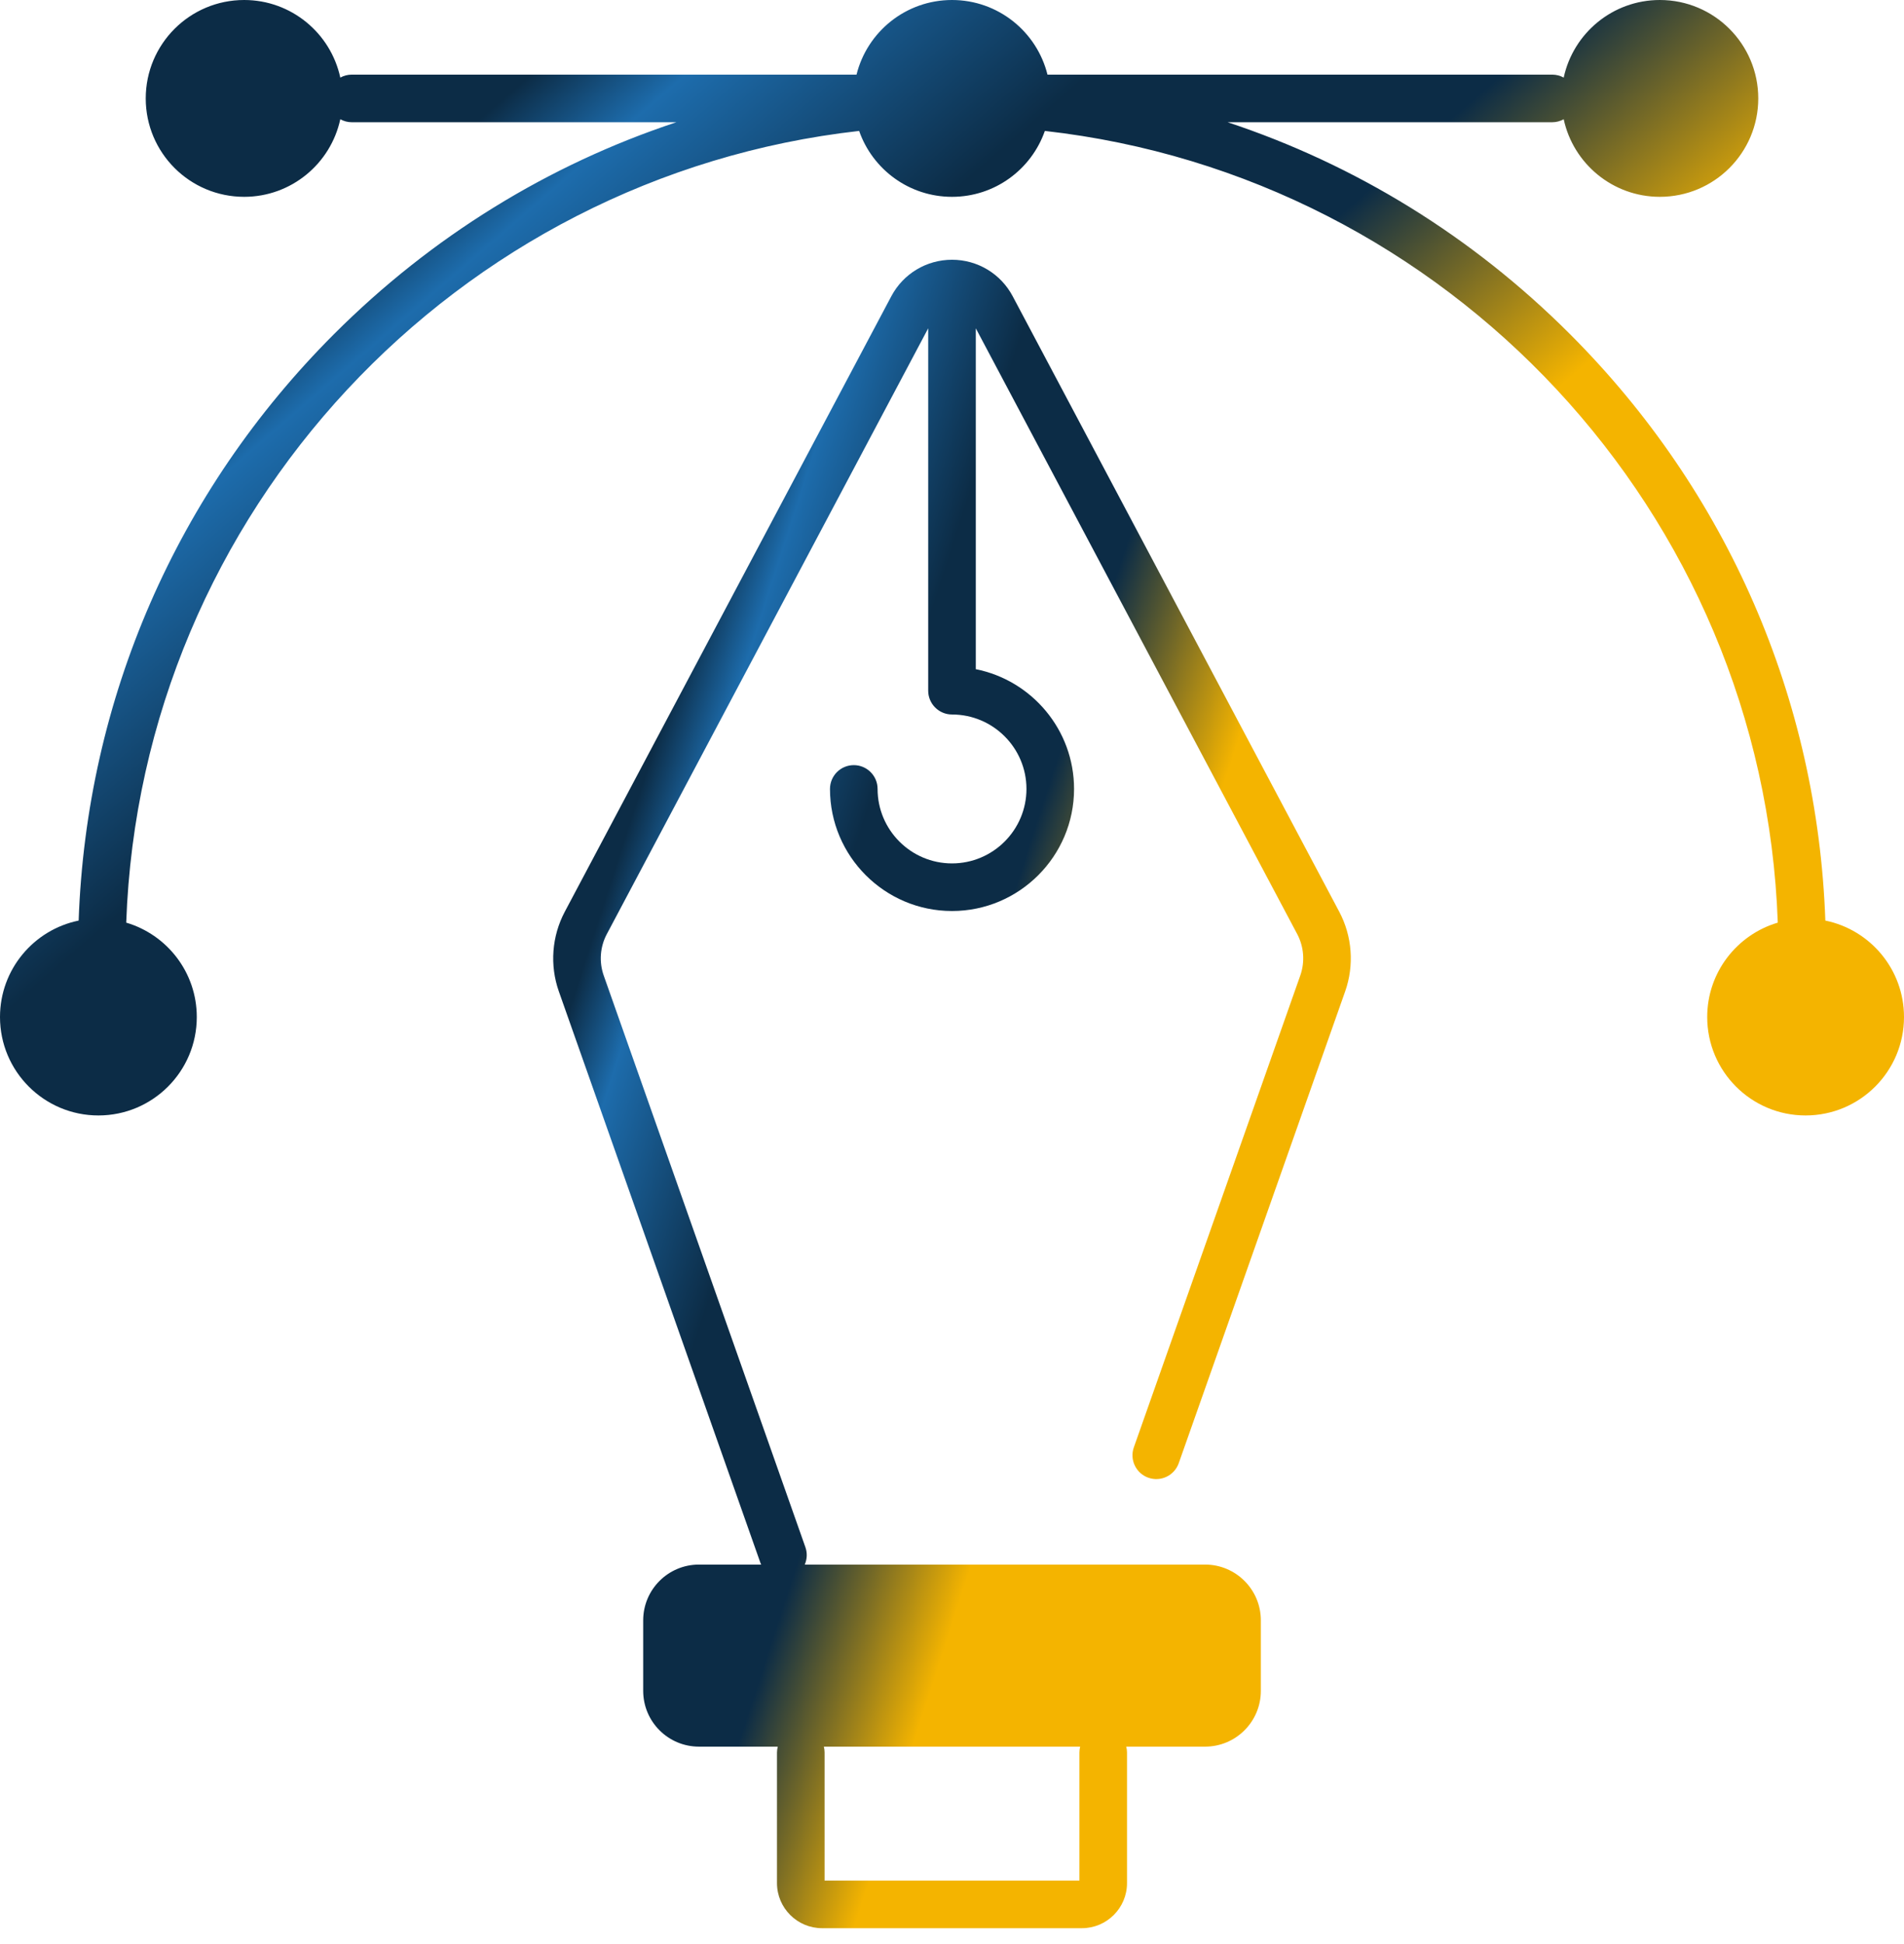 <svg width="48" height="49" viewBox="0 0 48 49" fill="none" xmlns="http://www.w3.org/2000/svg">
<path d="M25.53 7.467C25.229 6.899 24.643 6.547 24 6.547C23.358 6.547 22.771 6.899 22.47 7.467L14.238 22.981C13.911 23.598 13.856 24.329 14.088 24.987L19.172 39.397C19.177 39.41 19.184 39.422 19.19 39.435H17.621C16.844 39.435 16.215 40.065 16.215 40.841V42.618C16.215 43.394 16.844 44.024 17.621 44.024H19.608C19.596 44.071 19.588 44.121 19.588 44.172V47.464C19.588 48.09 20.098 48.6 20.725 48.6H27.275C27.902 48.6 28.412 48.09 28.412 47.464V44.172C28.412 44.121 28.405 44.071 28.392 44.024H30.38C31.156 44.024 31.786 43.394 31.786 42.618V40.841C31.786 40.065 31.156 39.435 30.38 39.435H20.288C20.346 39.301 20.357 39.146 20.304 38.997L15.22 24.588C15.099 24.245 15.127 23.865 15.298 23.544L23.4 8.275V17.409C23.4 17.74 23.669 18.009 24 18.009C25.035 18.009 25.877 18.85 25.877 19.885C25.877 20.92 25.035 21.762 24 21.762C22.965 21.762 22.124 20.92 22.124 19.885C22.124 19.554 21.855 19.285 21.524 19.285C21.192 19.285 20.924 19.554 20.924 19.885C20.924 21.581 22.304 22.962 24 22.962C25.697 22.962 27.077 21.581 27.077 19.885C27.077 18.394 26.01 17.147 24.6 16.867V8.275L32.703 23.544C32.873 23.865 32.901 24.245 32.78 24.588L28.584 36.481C28.474 36.793 28.638 37.136 28.95 37.246C29.263 37.356 29.605 37.193 29.716 36.88L33.912 24.987C34.144 24.329 34.09 23.598 33.763 22.981L25.53 7.467ZM27.212 44.172V47.4H20.788V44.172C20.788 44.121 20.781 44.071 20.769 44.024H27.231C27.219 44.071 27.212 44.121 27.212 44.172Z" fill="url(#paint0_linear_1301_4781)"/>
<path d="M46.017 23.203C45.819 17.617 43.552 12.394 39.579 8.421C37.114 5.955 34.166 4.146 30.949 3.081H39.13C39.236 3.081 39.335 3.053 39.421 3.005C39.662 4.123 40.656 4.961 41.845 4.961C43.215 4.961 44.326 3.851 44.326 2.481C44.326 1.111 43.215 0 41.845 0C40.656 0 39.662 0.838 39.421 1.956C39.335 1.908 39.236 1.881 39.13 1.881H26.407C26.139 0.801 25.163 0 24 0C22.837 0 21.861 0.801 21.593 1.881H8.87C8.764 1.881 8.665 1.908 8.579 1.956C8.338 0.838 7.344 0 6.155 0C4.785 0 3.674 1.111 3.674 2.481C3.674 3.851 4.785 4.961 6.155 4.961C7.344 4.961 8.338 4.123 8.579 3.005C8.665 3.053 8.764 3.081 8.87 3.081H17.051C13.834 4.146 10.886 5.955 8.421 8.421C4.448 12.394 2.18 17.617 1.983 23.203C0.852 23.434 0 24.434 0 25.634C0 27.004 1.111 28.115 2.481 28.115C3.851 28.115 4.961 27.004 4.961 25.634C4.961 24.508 4.21 23.558 3.182 23.255C3.548 12.897 11.512 4.44 21.659 3.3C21.997 4.267 22.917 4.961 24 4.961C25.083 4.961 26.003 4.267 26.341 3.3C36.488 4.44 44.452 12.897 44.818 23.255C43.79 23.558 43.039 24.508 43.039 25.634C43.039 27.004 44.149 28.115 45.519 28.115C46.889 28.115 48 27.004 48 25.634C48 24.434 47.148 23.434 46.017 23.203Z" fill="url(#paint1_linear_1301_4781)"/>
<defs>
<linearGradient id="paint0_linear_1301_4781" x1="28.57" y1="55.749" x2="-0.428" y2="46.365" gradientUnits="userSpaceOnUse">
<stop stop-color="#F4B400"/>
<stop offset="0.151" stop-color="#F4B400"/>
<stop offset="0.292" stop-color="#F4B400"/>
<stop offset="0.43" stop-color="#0C2C46"/>
<stop offset="0.566" stop-color="#0C2C46"/>
<stop offset="0.699" stop-color="#1D6CAC"/>
<stop offset="0.75" stop-color="#0C2C46"/>
</linearGradient>
<linearGradient id="paint1_linear_1301_4781" x1="34.909" y1="32.894" x2="2.16" y2="-4.946" gradientUnits="userSpaceOnUse">
<stop stop-color="#F4B400"/>
<stop offset="0.151" stop-color="#F4B400"/>
<stop offset="0.292" stop-color="#F4B400"/>
<stop offset="0.43" stop-color="#0C2C46"/>
<stop offset="0.566" stop-color="#0C2C46"/>
<stop offset="0.699" stop-color="#1D6CAC"/>
<stop offset="0.75" stop-color="#0C2C46"/>
</linearGradient>
</defs>
</svg>

